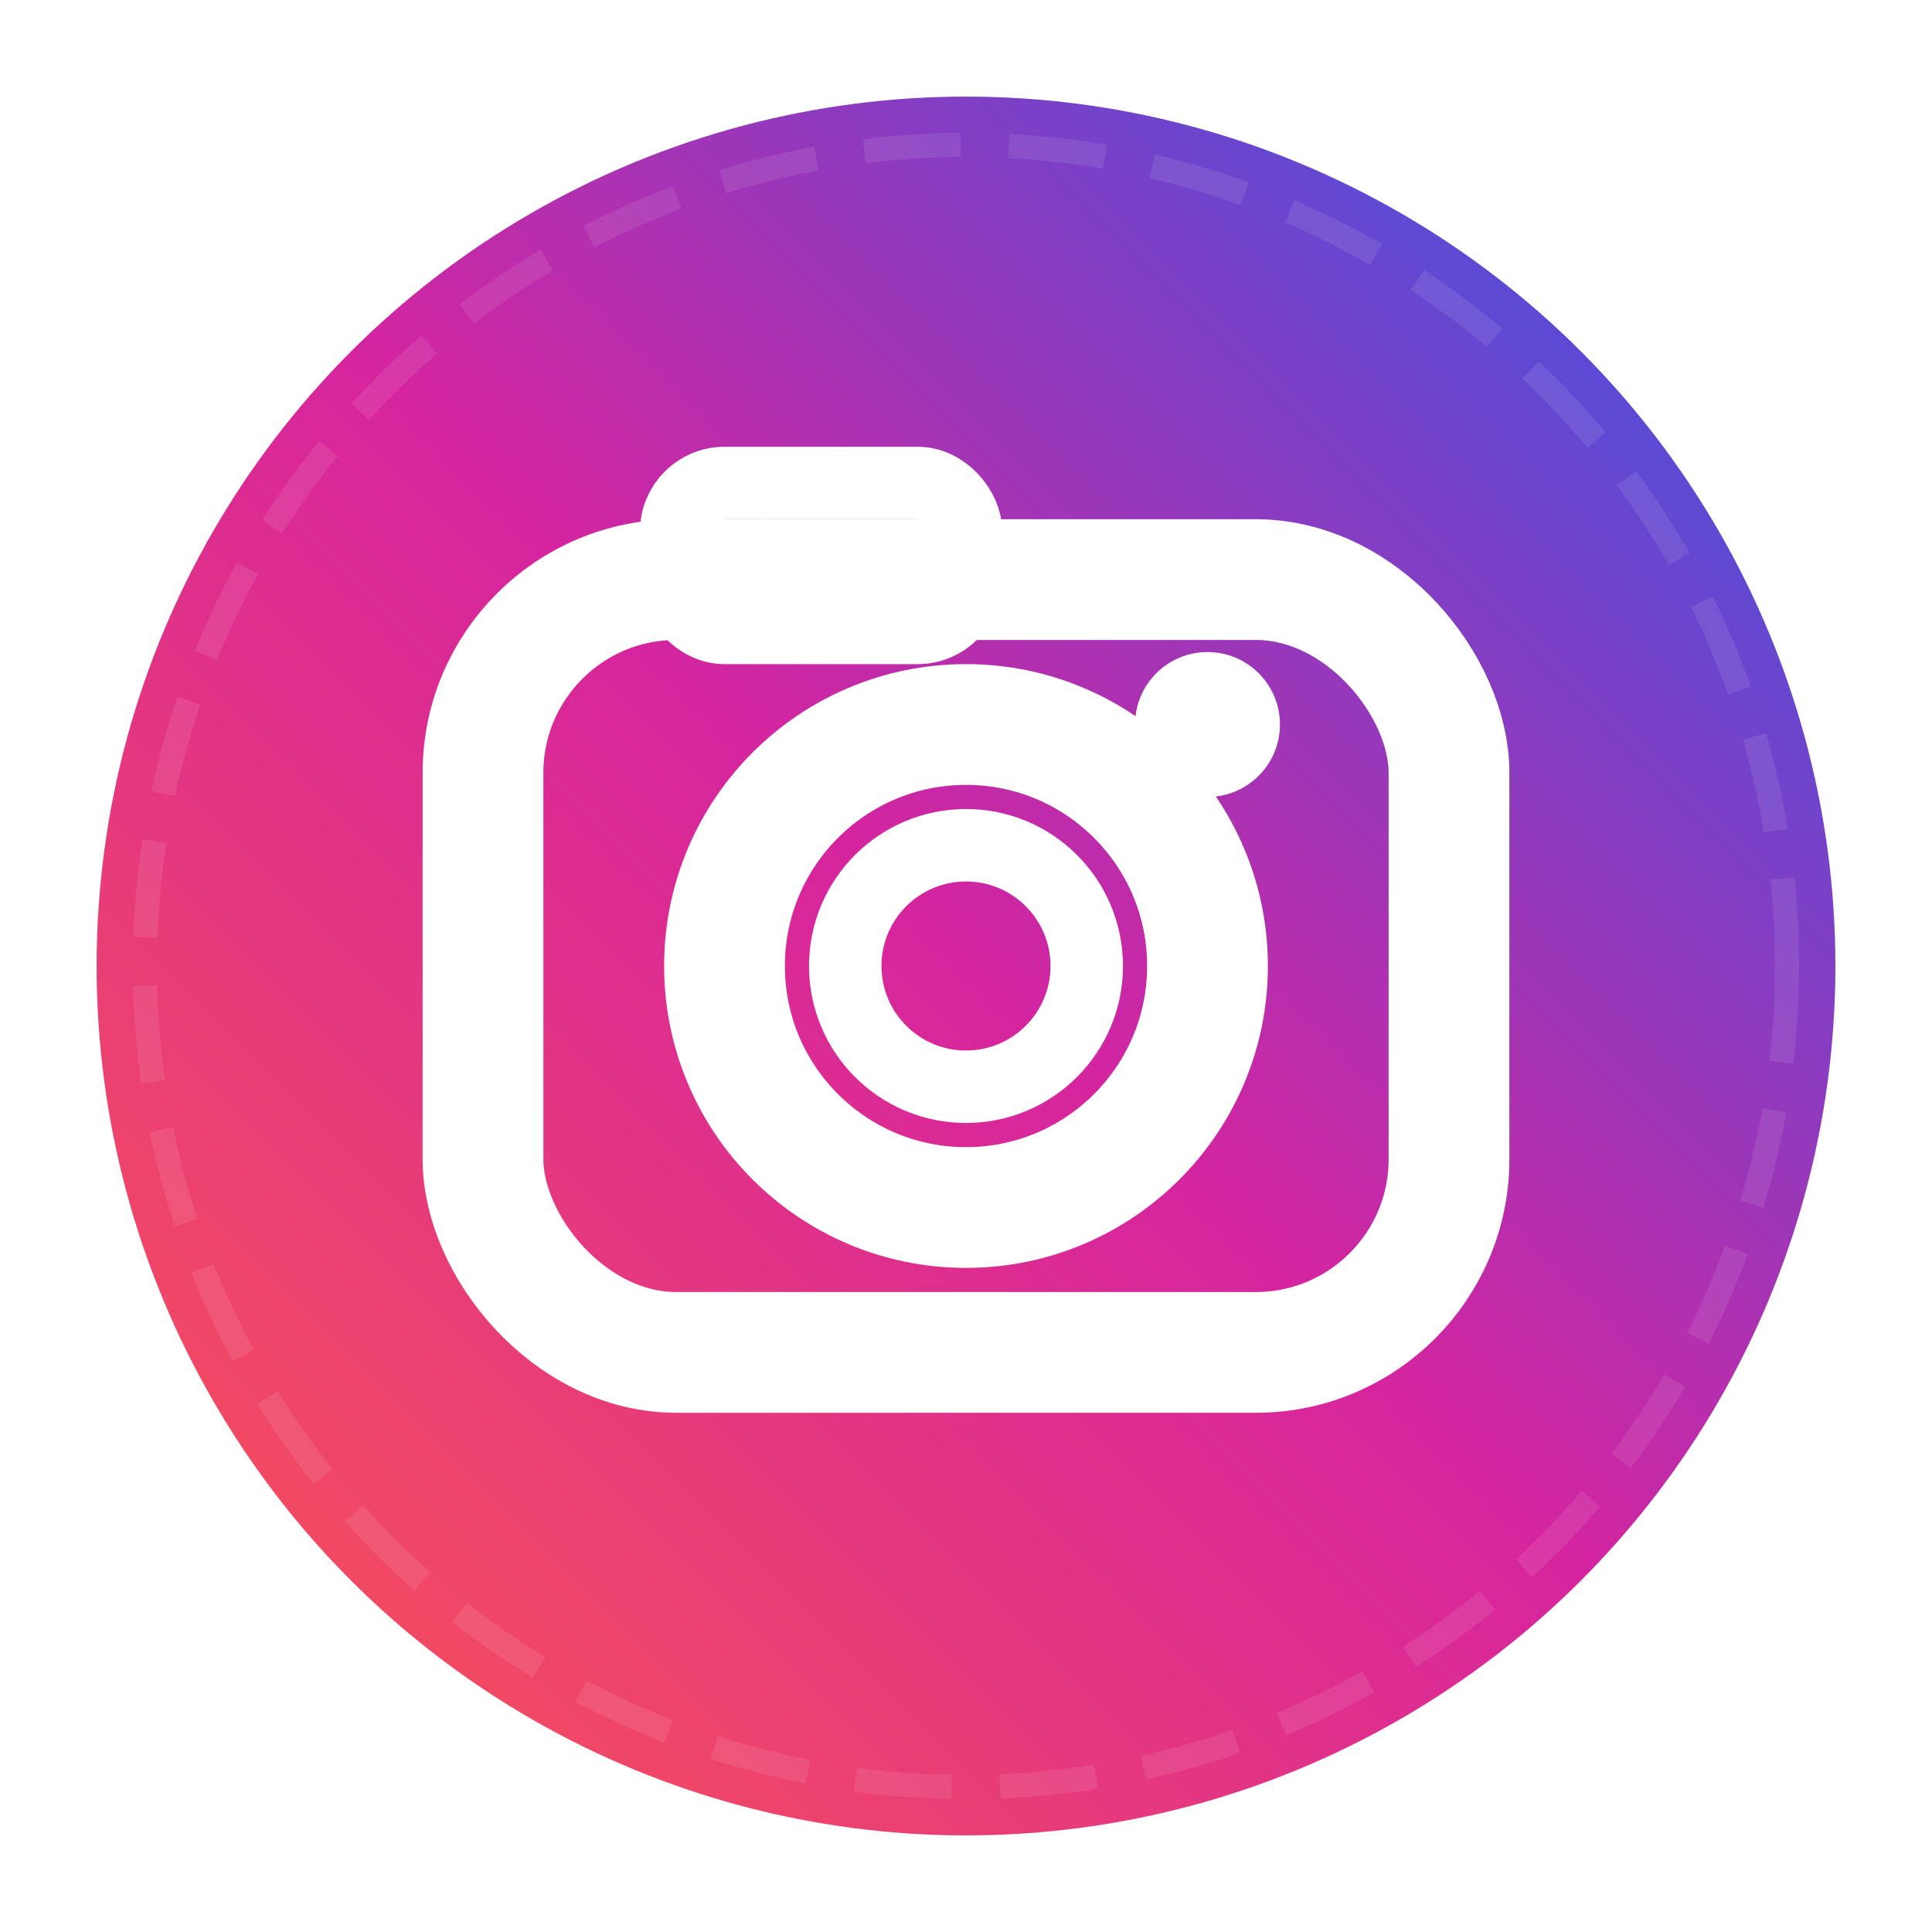 <svg width="40" height="40" viewBox="0 0 40 40" fill="none" xmlns="http://www.w3.org/2000/svg">
  <defs>
    <filter id="rough-instagram">
      <feTurbulence baseFrequency="0.04" numOctaves="3" result="noise"/>
      <feDisplacementMap in="SourceGraphic" in2="noise" scale="0.5"/>
    </filter>
    <linearGradient id="instagram-gradient" x1="0%" y1="100%" x2="100%" y2="0%">
      <stop offset="0%" style="stop-color:#FD5949;stop-opacity:1" />
      <stop offset="50%" style="stop-color:#D6249F;stop-opacity:1" />
      <stop offset="100%" style="stop-color:#285AEB;stop-opacity:1" />
    </linearGradient>
  </defs>
  
  <!-- Background circle with gradient -->
  <circle cx="20" cy="20" r="18" fill="url(#instagram-gradient)" filter="url(#rough-instagram)"/>
  
  <!-- Instagram camera -->
  <g transform="translate(8, 8)">
    <!-- Camera body (rounded square) -->
    <rect x="2" y="4" width="20" height="16" rx="4" ry="4" fill="none" stroke="white" 
          stroke-width="2.5" filter="url(#rough-instagram)"/>
    
    <!-- Camera lens (main circle) -->
    <circle cx="12" cy="12" r="5" fill="none" stroke="white" stroke-width="2.5" filter="url(#rough-instagram)"/>
    
    <!-- Inner lens circle -->
    <circle cx="12" cy="12" r="2.5" fill="none" stroke="white" stroke-width="1.5" filter="url(#rough-instagram)"/>
    
    <!-- Flash/viewfinder -->
    <circle cx="17" cy="7" r="1.5" fill="white" filter="url(#rough-instagram)"/>
    
    <!-- Top of camera -->
    <rect x="6" y="2" width="6" height="3" rx="1" ry="1" fill="none" stroke="white" 
          stroke-width="1.5" filter="url(#rough-instagram)"/>
  </g>
  
  <!-- Hand-drawn border effect -->
  <circle cx="20" cy="20" r="17" fill="none" stroke="white" stroke-width="0.5" opacity="0.3" 
          stroke-dasharray="2,1" filter="url(#rough-instagram)"/>
</svg>
